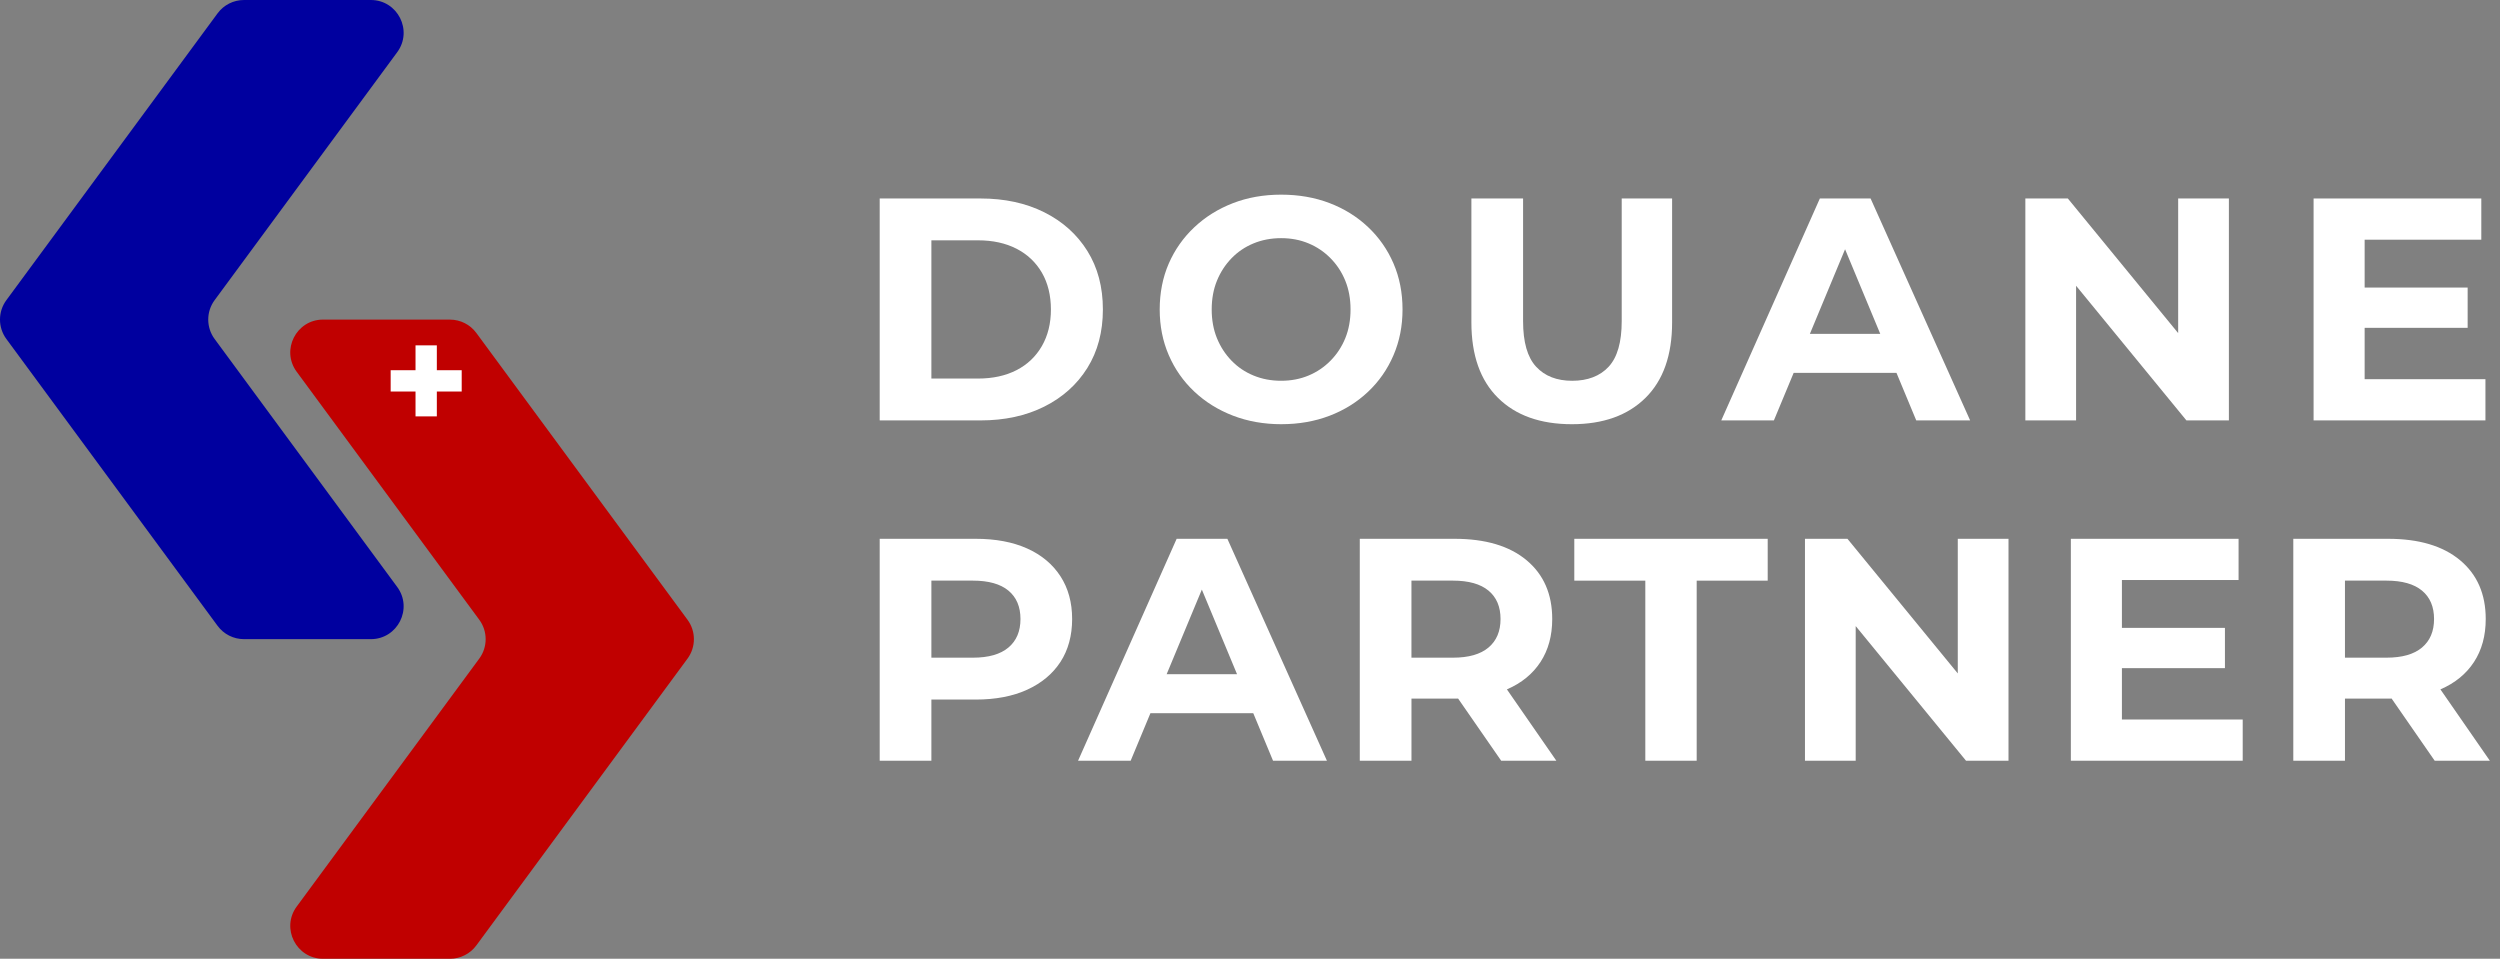 <?xml version="1.0" encoding="UTF-8"?> <svg xmlns="http://www.w3.org/2000/svg" id="Layer_2" data-name="Layer 2" viewBox="0 0 1301.13 498.98"><rect x="0" y="0" width="1301.13" height="498.98" fill="#808080" stroke="none"/><defs><style> .cls-1 { fill: none; } .cls-2 { fill: #00009f; } .cls-3 { fill: #c00000; } .cls-4 { fill: #fff; } </style></defs><g id="Layer_1-2" data-name="Layer 1"><g><g><path class="cls-3" d="M234.18,166.33h-66.03c-13.98,0-22.03,15.91-13.73,27.17l95.02,129.05c4.43,6.01,4.43,14.21,0,20.22l-95.02,129.05c-8.29,11.26-.25,27.17,13.73,27.17h66.03c5.42,0,10.52-2.58,13.73-6.94l109.91-149.27c4.43-6.01,4.43-14.21,0-20.22l-109.91-149.27c-3.21-4.37-8.31-6.94-13.73-6.94Z"></path><path class="cls-2" d="M126.96,332.65h66.03c13.98,0,22.03-15.91,13.73-27.17l-95.02-129.05c-4.43-6.01-4.43-14.21,0-20.22L206.73,27.17c8.29-11.26.25-27.17-13.73-27.17h-66.03c-5.42,0-10.52,2.58-13.73,6.94L3.32,156.21c-4.43,6.01-4.43,14.21,0,20.22l109.91,149.27c3.21,4.37,8.31,6.94,13.73,6.94Z"></path><polygon class="cls-4" points="227.35 192.68 227.35 179.74 216.26 179.74 216.26 192.68 203.32 192.68 203.32 203.77 216.26 203.77 216.26 216.71 227.35 216.71 227.35 203.77 240.29 203.77 240.29 192.68 227.35 192.68"></polygon></g><g><rect class="cls-1" x="444.15" y="96.37" width="856.98" height="306.23"></rect><path class="cls-4" d="M457.84,218.8v-115.5h52.47c12.54,0,23.59,2.39,33.17,7.18,9.57,4.79,17.05,11.5,22.44,20.13,5.39,8.64,8.08,18.78,8.08,30.44s-2.7,21.81-8.08,30.44c-5.39,8.64-12.87,15.34-22.44,20.13-9.57,4.79-20.62,7.18-33.17,7.18h-52.47ZM484.74,197.02h24.26c7.7,0,14.38-1.46,20.05-4.37,5.66-2.91,10.06-7.09,13.2-12.54,3.14-5.45,4.7-11.8,4.7-19.06s-1.57-13.75-4.7-19.14c-3.13-5.39-7.54-9.54-13.2-12.46-5.67-2.91-12.35-4.37-20.05-4.37h-24.26v71.94Z"></path><path class="cls-4" d="M666.93,220.78c-9.13,0-17.55-1.49-25.25-4.46-7.7-2.97-14.41-7.15-20.13-12.54-5.72-5.39-10.15-11.72-13.28-18.98-3.14-7.26-4.7-15.18-4.7-23.76s1.57-16.64,4.7-23.84c3.13-7.2,7.56-13.5,13.28-18.89,5.72-5.39,12.4-9.57,20.05-12.54,7.64-2.97,16.03-4.46,25.16-4.46s17.52,1.46,25.16,4.37c7.64,2.92,14.33,7.07,20.05,12.46,5.72,5.39,10.15,11.72,13.28,18.98,3.13,7.26,4.7,15.24,4.7,23.92s-1.57,16.53-4.7,23.84c-3.14,7.32-7.56,13.67-13.28,19.06-5.72,5.39-12.4,9.54-20.05,12.46-7.65,2.91-15.98,4.37-25,4.37ZM666.76,198.17c5.17,0,9.93-.91,14.27-2.72,4.34-1.81,8.17-4.4,11.47-7.75,3.3-3.35,5.86-7.26,7.67-11.71s2.72-9.43,2.72-14.93-.91-10.48-2.72-14.93-4.37-8.36-7.67-11.71c-3.3-3.35-7.12-5.94-11.47-7.75-4.35-1.82-9.1-2.72-14.27-2.72s-9.96.91-14.35,2.72c-4.4,1.81-8.22,4.4-11.47,7.75-3.25,3.36-5.77,7.26-7.59,11.71-1.81,4.46-2.72,9.43-2.72,14.93s.91,10.48,2.72,14.93c1.82,4.46,4.34,8.36,7.59,11.71,3.24,3.36,7.07,5.94,11.47,7.75,4.4,1.82,9.18,2.72,14.35,2.72Z"></path><path class="cls-4" d="M818.09,220.78c-16.39,0-29.2-4.56-38.44-13.7-9.24-9.13-13.86-22.22-13.86-39.27v-64.51h26.9v63.86c0,10.89,2.25,18.78,6.77,23.68,4.51,4.9,10.78,7.34,18.81,7.34s14.46-2.45,18.98-7.34c4.51-4.89,6.77-12.79,6.77-23.68v-63.86h26.23v64.51c0,17.05-4.62,30.14-13.86,39.27-9.24,9.13-22,13.7-38.28,13.7Z"></path><path class="cls-4" d="M895.84,218.8l51.31-115.5h26.4l51.81,115.5h-28.05l-42.4-101.97h10.72l-42.4,101.97h-27.39ZM921.74,194.05l6.77-20.29h59.73l6.93,20.29h-73.43Z"></path><path class="cls-4" d="M1054.1,218.8v-115.5h22.11l68.15,83.16h-10.73v-83.16h26.4v115.5h-22.11l-68.14-83.16h10.72v83.16h-26.4Z"></path><path class="cls-4" d="M1204.11,218.8v-115.5h87.29v21.45h-60.72v72.6h62.87v21.45h-89.43ZM1228.69,170.62v-20.96h55.6v20.96h-55.6Z"></path><path class="cls-4" d="M457.84,395.92v-115.5h50c10.34,0,19.25,1.68,26.73,5.03,7.48,3.36,13.25,8.17,17.33,14.44,4.07,6.27,6.1,13.7,6.1,22.28s-2.04,16.14-6.1,22.36c-4.07,6.22-9.85,11.03-17.33,14.44-7.48,3.41-16.39,5.12-26.73,5.12h-35.31l12.21-12.04v43.89h-26.9ZM484.74,355l-12.21-12.71h33.83c8.14,0,14.3-1.76,18.48-5.28,4.18-3.52,6.27-8.47,6.27-14.85s-2.09-11.3-6.27-14.77c-4.18-3.46-10.34-5.2-18.48-5.2h-33.83l12.21-12.71v65.5Z"></path><path class="cls-4" d="M561.08,395.92l51.31-115.5h26.4l51.81,115.5h-28.05l-42.41-101.97h10.73l-42.41,101.97h-27.39ZM586.98,371.17l6.77-20.29h59.73l6.93,20.29h-73.43Z"></path><path class="cls-4" d="M707.7,395.92v-115.5h49.33c16.06,0,28.55,3.71,37.46,11.14,8.91,7.42,13.37,17.63,13.37,30.61,0,8.69-2.04,16.14-6.1,22.36-4.07,6.22-9.85,10.95-17.33,14.19-7.48,3.25-16.39,4.87-26.73,4.87h-35.31l12.21-11.55v43.89h-26.9ZM734.59,355l-12.21-12.71h33.83c8.14,0,14.3-1.76,18.48-5.28,4.18-3.52,6.27-8.47,6.27-14.85s-2.09-11.3-6.27-14.77c-4.18-3.46-10.34-5.2-18.48-5.2h-33.83l12.21-12.71v65.5ZM781.29,395.92l-29.04-41.91h28.71l29.04,41.91h-28.71Z"></path><path class="cls-4" d="M856.31,395.92v-93.72h-36.96v-21.78h100.65v21.78h-36.96v93.72h-26.73Z"></path><path class="cls-4" d="M939.4,395.92v-115.5h22.11l68.15,83.16h-10.73v-83.16h26.4v115.5h-22.11l-68.14-83.16h10.72v83.16h-26.4Z"></path><path class="cls-4" d="M1077.78,395.92v-115.5h87.29v21.45h-60.72v72.6h62.87v21.45h-89.43ZM1102.37,347.74v-20.96h55.6v20.96h-55.6Z"></path><path class="cls-4" d="M1193.55,395.92v-115.5h49.33c16.06,0,28.54,3.71,37.46,11.14,8.91,7.42,13.36,17.63,13.36,30.61,0,8.69-2.04,16.14-6.1,22.36-4.07,6.22-9.85,10.95-17.33,14.19-7.48,3.25-16.39,4.87-26.73,4.87h-35.31l12.21-11.55v43.89h-26.89ZM1220.44,355l-12.21-12.71h33.83c8.14,0,14.3-1.76,18.48-5.28,4.18-3.52,6.27-8.47,6.27-14.85s-2.09-11.3-6.27-14.77c-4.18-3.46-10.34-5.2-18.48-5.2h-33.83l12.21-12.71v65.5ZM1267.14,395.92l-29.04-41.91h28.71l29.04,41.91h-28.71Z"></path></g></g></g></svg> 